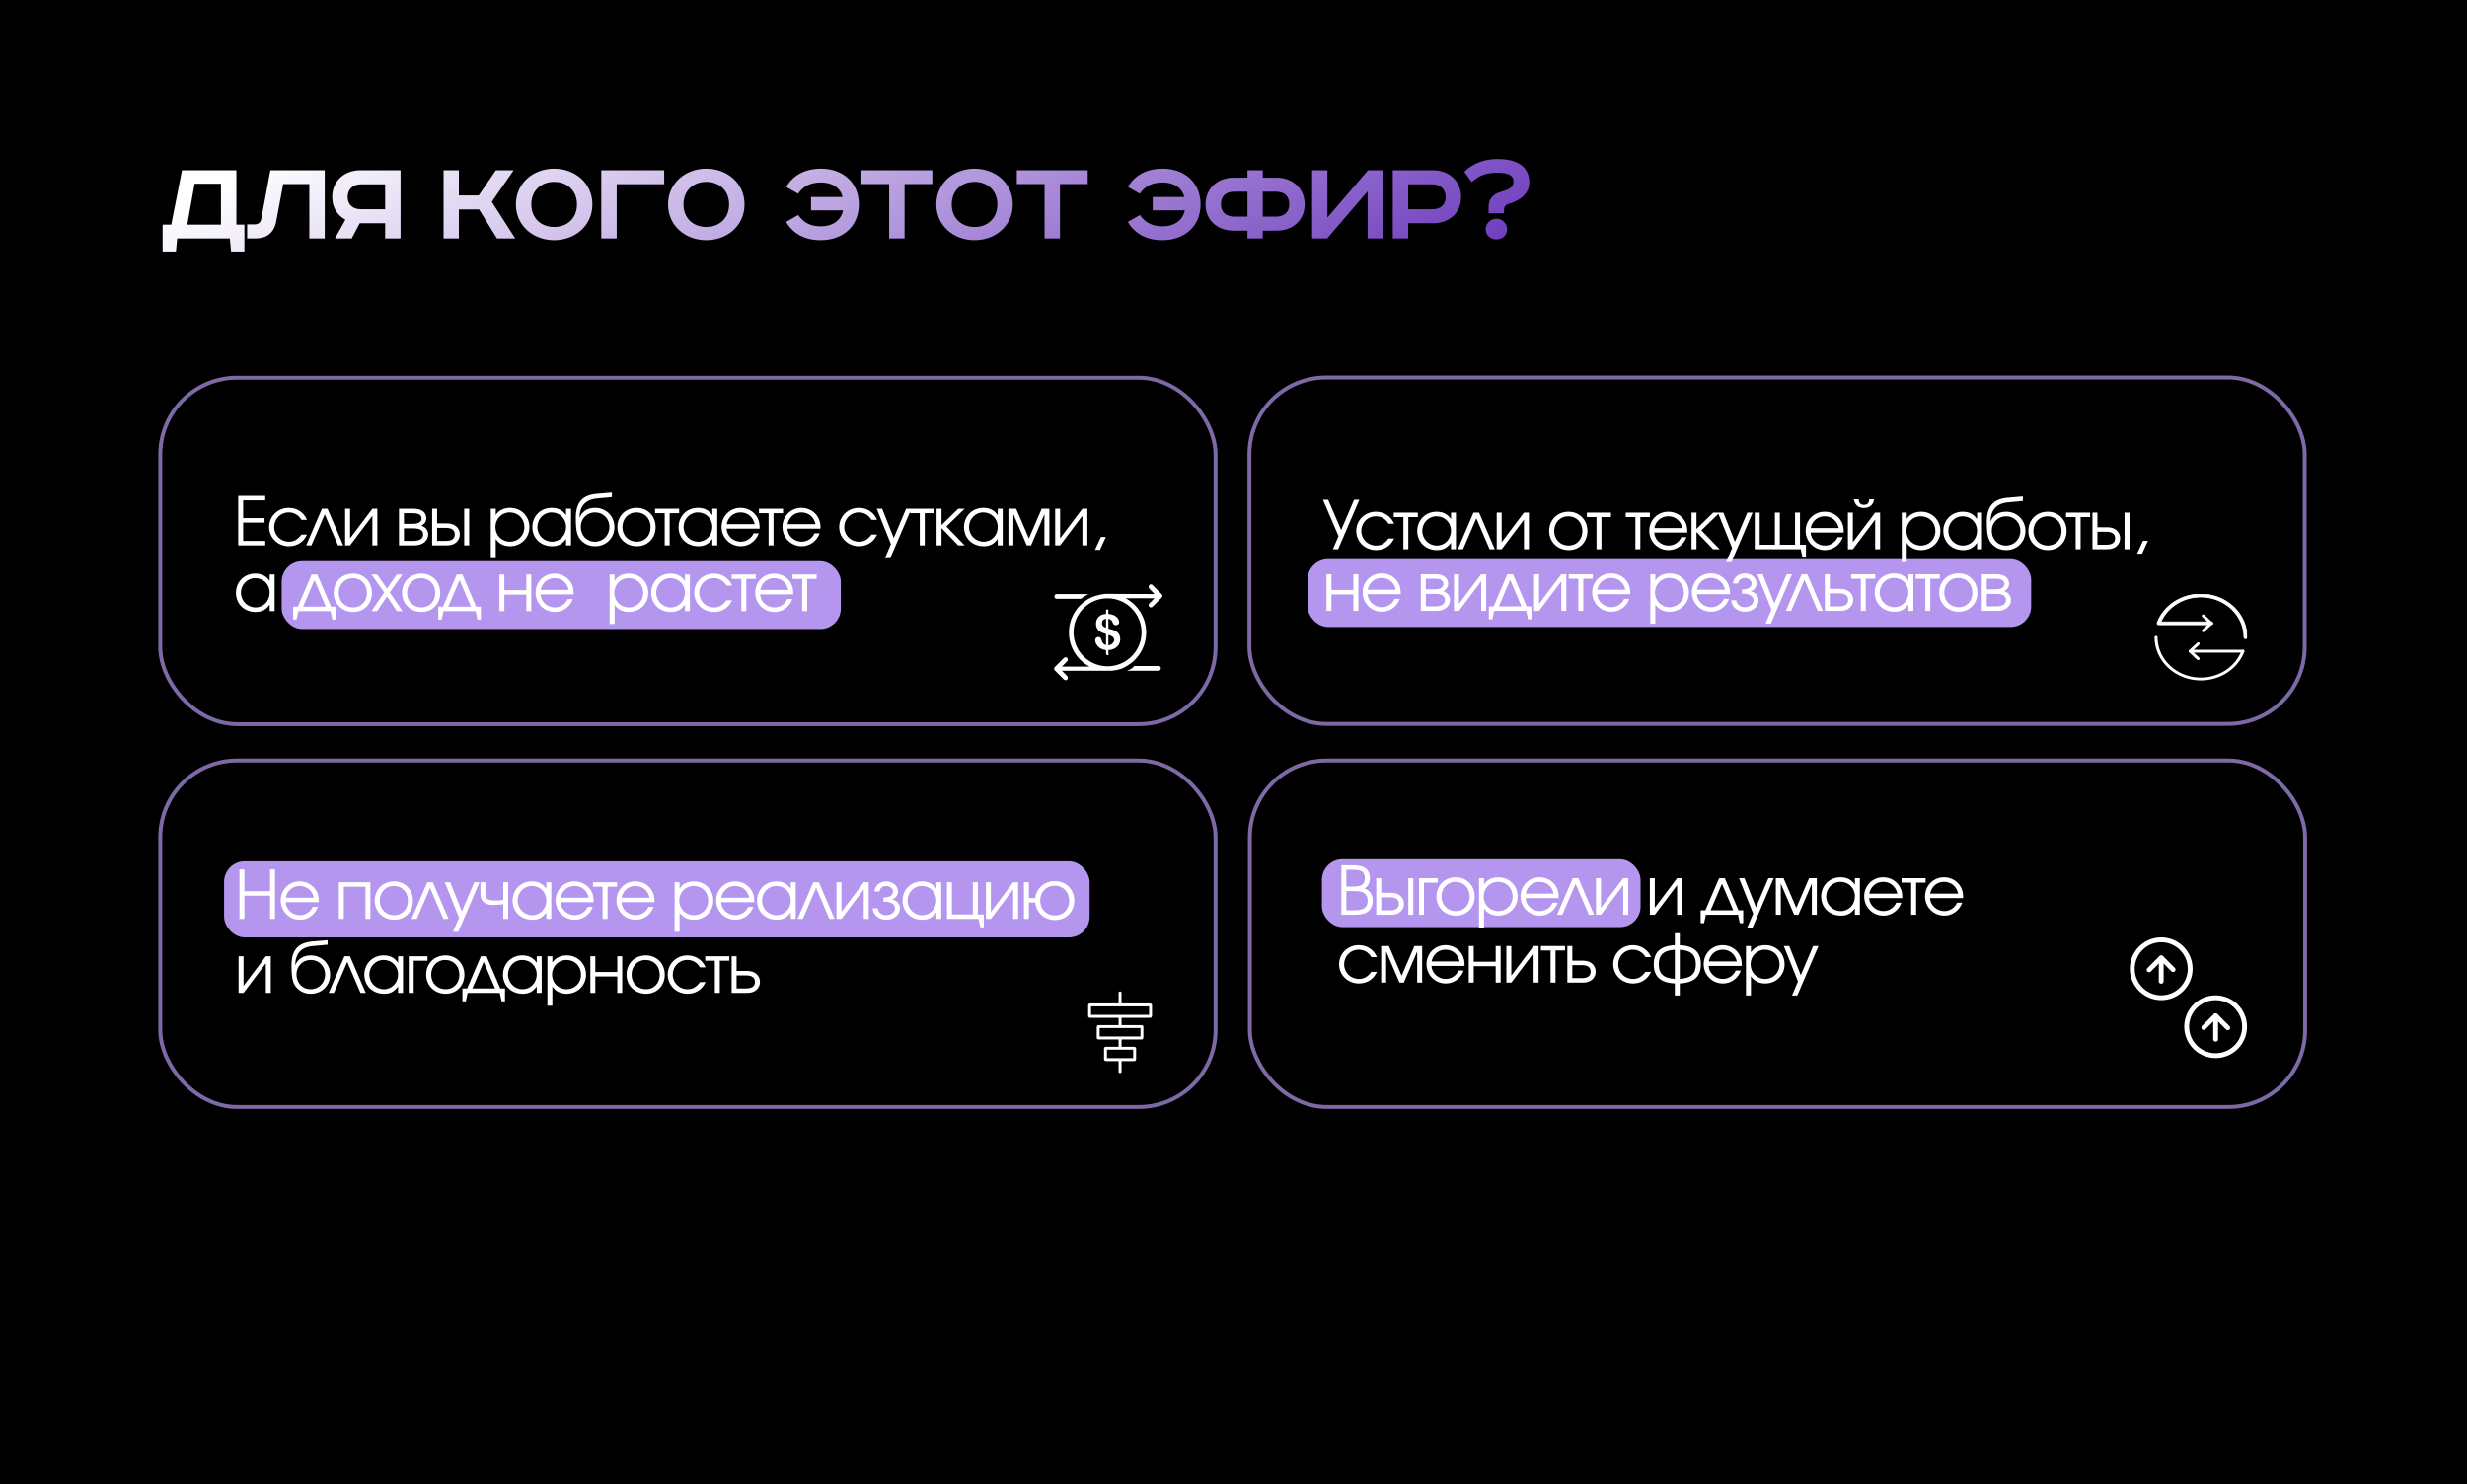 <?xml version="1.0" encoding="UTF-8"?> <svg xmlns="http://www.w3.org/2000/svg" width="1200" height="722" viewBox="0 0 1200 722" fill="none"> <rect width="1200" height="722" fill="black"></rect> <path d="M88.52 82.82H114.98V109.28H118.88V122.36H112.4L111.8 116H86.18L85.58 122.36H79.1V109.28H83.3L88.52 82.82ZM94.64 89.36L91.1 109.28H107.48V89.36H94.64ZM131.504 82.82H157.964V116H150.464V89.54H137.744L134.384 107.54C133.304 113.42 129.644 116 124.184 116H120.224V109.16H123.824C125.564 109.16 126.704 108.38 127.064 106.58L131.504 82.82ZM194.837 82.82V116H187.337V108.62H174.977L171.077 116H162.917L168.017 106.88C164.117 104.78 161.597 100.94 161.597 95.84C161.597 88.04 167.477 82.82 175.277 82.82H194.837ZM187.337 89.66H175.577C171.737 89.66 169.097 92 169.097 95.84C169.097 99.68 171.737 101.78 175.577 101.78H187.337V89.66ZM215.766 82.82H223.206V95.06H232.866L241.206 82.82H249.846L239.226 98.18L250.626 116H241.746L233.046 101.9H223.206V116H215.766V82.82ZM258.442 99.44C258.442 106.28 263.302 110.42 269.542 110.42C275.782 110.42 280.642 106.28 280.642 99.44C280.642 92.6 275.782 88.46 269.542 88.46C263.302 88.46 258.442 92.6 258.442 99.44ZM288.142 99.44C288.142 109.88 279.622 116.84 269.542 116.84C259.462 116.84 250.942 109.88 250.942 99.44C250.942 89 259.462 82.04 269.542 82.04C279.622 82.04 288.142 89 288.142 99.44ZM292.468 82.82H323.068V89.6H299.968V116H292.468V82.82ZM332.448 99.44C332.448 106.28 337.308 110.42 343.548 110.42C349.788 110.42 354.648 106.28 354.648 99.44C354.648 92.6 349.788 88.46 343.548 88.46C337.308 88.46 332.448 92.6 332.448 99.44ZM362.148 99.44C362.148 109.88 353.628 116.84 343.548 116.84C333.468 116.84 324.948 109.88 324.948 99.44C324.948 89 333.468 82.04 343.548 82.04C353.628 82.04 362.148 89 362.148 99.44ZM394.499 95.84H409.859C408.719 91.22 404.699 88.76 399.359 88.76C394.079 88.76 390.719 90.62 388.199 94.22L382.439 90.92C385.859 85.1 391.679 82.04 399.419 82.04C409.859 82.04 417.779 88.7 417.779 99.44C417.779 110.18 409.859 116.84 399.239 116.84C391.499 116.84 385.799 113.78 382.379 107.96L388.259 104.6C390.779 108.2 394.079 110.12 399.359 110.12C404.939 110.12 409.139 107.18 410.099 102.32H394.499V95.84ZM419.007 82.82H453.507V89.54H440.007V116H432.507V89.54H419.007V82.82ZM462.941 99.44C462.941 106.28 467.801 110.42 474.041 110.42C480.281 110.42 485.141 106.28 485.141 99.44C485.141 92.6 480.281 88.46 474.041 88.46C467.801 88.46 462.941 92.6 462.941 99.44ZM492.641 99.44C492.641 109.88 484.121 116.84 474.041 116.84C463.961 116.84 455.441 109.88 455.441 99.44C455.441 89 463.961 82.04 474.041 82.04C484.121 82.04 492.641 89 492.641 99.44ZM494.595 82.82H529.095V89.54H515.595V116H508.095V89.54H494.595V82.82ZM560.706 95.84H576.066C574.926 91.22 570.906 88.76 565.566 88.76C560.286 88.76 556.926 90.62 554.406 94.22L548.646 90.92C552.066 85.1 557.886 82.04 565.626 82.04C576.066 82.04 583.986 88.7 583.986 99.44C583.986 110.18 576.066 116.84 565.446 116.84C557.706 116.84 552.006 113.78 548.586 107.96L554.466 104.6C556.986 108.2 560.286 110.12 565.566 110.12C571.146 110.12 575.346 107.18 576.306 102.32H560.706V95.84ZM606.786 86.42V82.82H614.226V86.42H620.946C628.746 86.42 634.626 91.64 634.626 99.44C634.626 107.24 628.746 112.22 620.946 112.22H614.226V116H606.786V112.22H600.066C592.266 112.22 586.386 107.24 586.386 99.44C586.386 91.64 592.266 86.42 600.066 86.42H606.786ZM606.786 93.26H600.366C596.286 93.26 593.886 95.36 593.886 99.38C593.886 103.34 596.526 105.38 600.366 105.38H606.786V93.26ZM614.226 93.26V105.38H620.646C624.486 105.38 627.126 103.34 627.126 99.38C627.126 95.36 624.726 93.26 620.646 93.26H614.226ZM638.241 82.82H645.681V105.86L665.421 82.82H672.681V116H665.241V93.08L645.561 116H638.241V82.82ZM677.471 82.82H697.031C704.831 82.82 710.711 88.04 710.711 95.84C710.711 103.64 704.831 108.62 697.031 108.62H684.971V116H677.471V82.82ZM684.971 89.66V101.78H696.731C700.571 101.78 703.211 99.68 703.211 95.84C703.211 92 700.571 89.66 696.731 89.66H684.971ZM727.865 106.4C730.745 106.4 733.085 108.68 733.085 111.56C733.085 114.5 730.745 116.48 727.865 116.48C725.045 116.48 722.645 114.5 722.645 111.56C722.645 108.68 725.045 106.4 727.865 106.4ZM724.085 103.76V100.34C724.085 97.64 725.585 94.76 729.365 93.56L731.645 92.84C734.225 92 736.205 90.74 736.205 88.46C736.205 85.22 733.685 84.02 728.405 84.02C722.945 84.02 719.405 85.34 715.865 88.58L712.265 83.54C716.645 79.22 722.285 77.36 728.345 77.36C737.345 77.36 743.885 80.42 743.885 88.88C743.885 93.68 740.105 97.1 735.245 98.72L733.265 99.38C732.185 99.74 731.585 100.94 731.585 101.96V103.76H724.085Z" fill="url(#paint0_linear_139_915)"></path> <rect opacity="0.7" x="77.958" y="183.729" width="513.299" height="168.546" rx="37.348" stroke="#B496EE" stroke-width="1.915"></rect> <rect x="137" y="273" width="272" height="33" rx="10" fill="#B496EE"></rect> <path d="M115.865 265.273V241.211H129.019V243.393H118.275V252.021H128.661V254.202H118.275V263.091H129.019V265.273H115.865ZM146.606 260.031H149.341C148.332 261.919 147.615 262.863 146.411 263.775C144.783 265.045 142.764 265.696 140.615 265.696C135.145 265.696 130.912 261.626 130.912 256.319C130.912 251.142 135.112 247.039 140.452 247.039C144.49 247.039 147.876 249.286 149.309 252.868H146.606C145.239 250.523 143.057 249.253 140.42 249.253C136.447 249.253 133.354 252.379 133.354 256.384C133.354 260.356 136.512 263.482 140.517 263.482C143.057 263.482 144.75 262.505 146.606 260.031ZM166.952 265.273H164.412L157.965 250.198L151.486 265.273H148.946L156.597 247.463H159.3L166.952 265.273ZM181.131 247.463H183.54V265.273H181.131V250.881L170.288 265.273H167.879V247.463H170.288V261.854L181.131 247.463ZM196.491 257.003V263.091H201.082C203.752 263.091 205.836 262.245 205.836 259.966C205.836 257.686 203.752 257.003 201.082 257.003H196.491ZM207.366 252.151C207.366 254.072 205.869 255.31 204.957 255.7C207.269 256.547 208.278 258.077 208.278 259.966C208.278 262.994 205.608 265.273 201.701 265.273H194.082V247.463H201.213C204.989 247.463 207.366 249.156 207.366 252.151ZM205.055 252.151C205.055 250.295 203.296 249.644 200.822 249.644H196.491V254.821H200.822C203.296 254.821 205.055 254.007 205.055 252.151ZM212.614 256.775V263.091H216.912C219.842 263.091 221.209 261.984 221.209 259.933C221.209 257.882 219.842 256.775 216.912 256.775H212.614ZM217.53 254.593C221.275 254.593 223.651 256.872 223.651 259.933C223.651 262.994 221.275 265.273 217.53 265.273H210.204V247.463H212.614V254.593H217.53ZM228.21 247.463V265.273H225.8V247.463H228.21ZM238.728 247.463H241.138V250.523C242.636 248.244 245.078 247.039 248.138 247.039C253.446 247.039 257.516 251.077 257.516 256.384C257.516 261.626 253.413 265.696 248.073 265.696C245.11 265.696 242.701 264.491 241.138 262.212V271.524H238.728V247.463ZM247.943 249.253C244.036 249.253 240.975 252.379 240.975 256.384C240.975 260.389 244.036 263.482 248.041 263.482C252.046 263.482 255.074 260.454 255.074 256.449C255.074 252.249 252.078 249.253 247.943 249.253ZM277.756 247.463V265.273H275.347V262.147C273.458 264.687 271.537 265.696 268.509 265.696C263.007 265.696 258.937 261.756 258.937 256.417C258.937 251.077 262.974 247.039 268.314 247.039C271.407 247.039 273.556 248.114 275.347 250.621V247.463H277.756ZM268.281 249.253C264.472 249.253 261.379 252.412 261.379 256.319C261.379 260.324 264.537 263.482 268.477 263.482C272.351 263.482 275.347 260.356 275.347 256.319C275.347 252.281 272.319 249.253 268.281 249.253ZM297.638 241.83L290.247 242.513C284.777 243.034 281.977 246.29 281.879 251.663L281.977 251.695C282.953 249.286 285.233 247.039 289.498 247.039C294.773 247.039 298.875 251.109 298.875 256.351C298.875 261.691 294.838 265.696 289.465 265.696C287.349 265.696 285.591 265.11 284.191 264.133C280.576 261.626 280.088 258.403 280.088 251.76C280.088 244.5 283.279 240.885 290.051 240.267L297.638 239.616V241.83ZM289.4 263.482C293.405 263.482 296.433 260.389 296.433 256.286C296.433 252.281 293.438 249.253 289.433 249.253C285.46 249.253 282.498 252.347 282.498 256.286C282.498 260.356 285.33 263.482 289.4 263.482ZM309.749 247.039C314.991 247.039 318.899 251.044 318.899 256.417C318.899 261.756 315.057 265.696 309.814 265.696C304.377 265.696 300.307 261.724 300.307 256.384C300.307 250.979 304.279 247.039 309.749 247.039ZM309.554 249.253C305.647 249.253 302.749 252.314 302.749 256.417C302.749 260.487 305.712 263.482 309.749 263.482C313.656 263.482 316.457 260.552 316.457 256.449C316.457 252.249 313.591 249.253 309.554 249.253ZM330.354 249.644H325.73V265.273H323.321V249.644H318.632V247.463H330.354V249.644ZM348.891 247.463V265.273H346.481V262.147C344.593 264.687 342.672 265.696 339.644 265.696C334.141 265.696 330.071 261.756 330.071 256.417C330.071 251.077 334.109 247.039 339.449 247.039C342.542 247.039 344.691 248.114 346.481 250.621V247.463H348.891ZM339.416 249.253C335.606 249.253 332.513 252.412 332.513 256.319C332.513 260.324 335.672 263.482 339.611 263.482C343.486 263.482 346.481 260.356 346.481 256.319C346.481 252.281 343.453 249.253 339.416 249.253ZM369.521 257.165H353.404C353.6 260.682 356.66 263.482 360.34 263.482C363.042 263.482 365.549 261.854 366.559 259.412H369.066C367.763 263.156 364.279 265.696 360.405 265.696C355.13 265.696 350.995 261.561 350.995 256.286C350.995 251.109 355.065 247.039 360.209 247.039C363.726 247.039 366.884 248.895 368.447 251.891C369.228 253.388 369.521 254.789 369.521 257.165ZM353.469 254.984H367.112C366.298 251.435 363.661 249.253 360.209 249.253C356.823 249.253 354.121 251.565 353.469 254.984ZM380.883 249.644H376.259V265.273H373.85V249.644H369.161V247.463H380.883V249.644ZM399.127 257.165H383.01C383.205 260.682 386.266 263.482 389.945 263.482C392.647 263.482 395.155 261.854 396.164 259.412H398.671C397.369 263.156 393.885 265.696 390.01 265.696C384.735 265.696 380.6 261.561 380.6 256.286C380.6 251.109 384.67 247.039 389.815 247.039C393.331 247.039 396.49 248.895 398.052 251.891C398.834 253.388 399.127 254.789 399.127 257.165ZM383.075 254.984H396.717C395.903 251.435 393.266 249.253 389.815 249.253C386.429 249.253 383.726 251.565 383.075 254.984ZM423.896 260.031H426.631C425.622 261.919 424.906 262.863 423.701 263.775C422.073 265.045 420.054 265.696 417.905 265.696C412.435 265.696 408.203 261.626 408.203 256.319C408.203 251.142 412.403 247.039 417.743 247.039C421.78 247.039 425.166 249.286 426.599 252.868H423.896C422.529 250.523 420.347 249.253 417.71 249.253C413.738 249.253 410.645 252.379 410.645 256.384C410.645 260.356 413.803 263.482 417.808 263.482C420.347 263.482 422.041 262.505 423.896 260.031ZM430.467 271.524L433.365 264.687L426.462 247.463H429.099L434.732 261.659L440.756 247.463H443.328L433.039 271.524H430.467ZM454.435 249.644H449.812V265.273H447.402V249.644H442.714V247.463H454.435V249.644ZM455.568 247.463H457.977V255.407L466.117 247.463H469.243L460.354 256.091L469.243 265.273H466.085L457.977 256.872V265.273H455.568V247.463ZM487.728 247.463V265.273H485.318V262.147C483.43 264.687 481.509 265.696 478.48 265.696C472.978 265.696 468.908 261.756 468.908 256.417C468.908 251.077 472.945 247.039 478.285 247.039C481.378 247.039 483.527 248.114 485.318 250.621V247.463H487.728ZM478.253 249.253C474.443 249.253 471.35 252.412 471.35 256.319C471.35 260.324 474.508 263.482 478.448 263.482C482.323 263.482 485.318 260.356 485.318 256.319C485.318 252.281 482.29 249.253 478.253 249.253ZM490.515 265.273V247.463H494.26L500.479 261.919L506.698 247.463H510.442V265.273H508.032V250.1L501.52 265.273H499.437L492.925 250.1V265.273H490.515ZM526.503 247.463H528.913V265.273H526.503V250.881L515.661 265.273H513.251V247.463H515.661V261.854L526.503 247.463ZM532.638 267.454L535.503 261.17H537.913L535.048 267.454H532.638ZM133.578 279.463V297.273H131.168V294.147C129.28 296.687 127.359 297.696 124.331 297.696C118.828 297.696 114.758 293.756 114.758 288.417C114.758 283.077 118.796 279.039 124.135 279.039C127.229 279.039 129.378 280.114 131.168 282.621V279.463H133.578ZM124.103 281.253C120.293 281.253 117.2 284.412 117.2 288.319C117.2 292.324 120.358 295.482 124.298 295.482C128.173 295.482 131.168 292.356 131.168 288.319C131.168 284.281 128.14 281.253 124.103 281.253ZM160.764 297.273H145.135L144.256 301.375H142.596V295.091H144.907L151.582 279.463H154.317L160.992 295.091H163.304V301.375H161.643L160.764 297.273ZM158.452 295.091L152.95 282.198L147.447 295.091H158.452ZM171.772 279.039C177.015 279.039 180.922 283.044 180.922 288.417C180.922 293.756 177.08 297.696 171.838 297.696C166.4 297.696 162.33 293.724 162.33 288.384C162.33 282.979 166.302 279.039 171.772 279.039ZM171.577 281.253C167.67 281.253 164.772 284.314 164.772 288.417C164.772 292.487 167.735 295.482 171.772 295.482C175.68 295.482 178.48 292.552 178.48 288.449C178.48 284.249 175.615 281.253 171.577 281.253ZM180.684 297.273L186.87 288.189L180.684 279.463H183.419L188.238 286.333L193.024 279.463H195.792L189.573 288.189L195.792 297.273H193.024L188.238 290.142L183.419 297.273H180.684ZM205.003 279.039C210.245 279.039 214.152 283.044 214.152 288.417C214.152 293.756 210.31 297.696 205.068 297.696C199.63 297.696 195.56 293.724 195.56 288.384C195.56 282.979 199.533 279.039 205.003 279.039ZM204.807 281.253C200.9 281.253 198.002 284.314 198.002 288.417C198.002 292.487 200.965 295.482 205.003 295.482C208.91 295.482 211.71 292.552 211.71 288.449C211.71 284.249 208.845 281.253 204.807 281.253ZM231.358 297.273H215.729L214.85 301.375H213.19V295.091H215.502L222.176 279.463H224.911L231.586 295.091H233.898V301.375H232.237L231.358 297.273ZM229.046 295.091L223.544 282.198L218.041 295.091H229.046ZM258.424 297.273H256.015V289.296H245.335V297.273H242.926V279.463H245.335V287.114H256.015V279.463H258.424V297.273ZM279.053 289.165H262.936C263.131 292.682 266.192 295.482 269.871 295.482C272.574 295.482 275.081 293.854 276.09 291.412H278.597C277.295 295.156 273.811 297.696 269.936 297.696C264.662 297.696 260.526 293.561 260.526 288.286C260.526 283.109 264.596 279.039 269.741 279.039C273.257 279.039 276.416 280.895 277.979 283.891C278.76 285.388 279.053 286.789 279.053 289.165ZM263.001 286.984H276.644C275.83 283.435 273.192 281.253 269.741 281.253C266.355 281.253 263.652 283.565 263.001 286.984ZM296.54 279.463H298.95V282.523C300.447 280.244 302.889 279.039 305.95 279.039C311.257 279.039 315.327 283.077 315.327 288.384C315.327 293.626 311.225 297.696 305.885 297.696C302.922 297.696 300.513 296.491 298.95 294.212V303.524H296.54V279.463ZM305.755 281.253C301.848 281.253 298.787 284.379 298.787 288.384C298.787 292.389 301.848 295.482 305.852 295.482C309.857 295.482 312.885 292.454 312.885 288.449C312.885 284.249 309.89 281.253 305.755 281.253ZM335.568 279.463V297.273H333.159V294.147C331.27 296.687 329.349 297.696 326.321 297.696C320.818 297.696 316.748 293.756 316.748 288.417C316.748 283.077 320.786 279.039 326.126 279.039C329.219 279.039 331.368 280.114 333.159 282.621V279.463H335.568ZM326.093 281.253C322.284 281.253 319.19 284.412 319.19 288.319C319.19 292.324 322.349 295.482 326.288 295.482C330.163 295.482 333.159 292.356 333.159 288.319C333.159 284.281 330.131 281.253 326.093 281.253ZM353.366 292.031H356.101C355.092 293.919 354.375 294.863 353.171 295.775C351.543 297.045 349.524 297.696 347.375 297.696C341.905 297.696 337.672 293.626 337.672 288.319C337.672 283.142 341.872 279.039 347.212 279.039C351.249 279.039 354.636 281.286 356.068 284.868H353.366C351.998 282.523 349.817 281.253 347.179 281.253C343.207 281.253 340.114 284.379 340.114 288.384C340.114 292.356 343.272 295.482 347.277 295.482C349.817 295.482 351.51 294.505 353.366 292.031ZM367.623 281.644H363V297.273H360.59V281.644H355.902V279.463H367.623V281.644ZM385.868 289.165H369.75C369.946 292.682 373.006 295.482 376.686 295.482C379.388 295.482 381.895 293.854 382.905 291.412H385.412C384.109 295.156 380.625 297.696 376.751 297.696C371.476 297.696 367.341 293.561 367.341 288.286C367.341 283.109 371.411 279.039 376.555 279.039C380.072 279.039 383.23 280.895 384.793 283.891C385.575 285.388 385.868 286.789 385.868 289.165ZM369.816 286.984H383.458C382.644 283.435 380.007 281.253 376.555 281.253C373.169 281.253 370.467 283.565 369.816 286.984ZM397.229 281.644H392.605V297.273H390.196V281.644H385.507V279.463H397.229V281.644Z" fill="white"></path> <g clip-path="url(#clip0_139_915)"> <path d="M537.989 297.378V298.618C536.267 298.758 535.22 299.255 534.368 300.113C533.515 300.971 533.128 302.067 533.128 303.407C533.096 304.296 533.331 305.174 533.802 305.929C534.202 306.571 534.767 307.093 535.438 307.441C536.245 307.866 537.102 308.19 537.989 308.405V313.837C537.545 313.734 537.137 313.512 536.809 313.194C536.523 312.937 536.295 312.621 536.141 312.267C535.986 311.929 535.822 311.438 535.61 310.801C535.532 310.52 535.359 310.276 535.119 310.11C534.856 309.941 534.548 309.856 534.236 309.866C534.032 309.86 533.83 309.898 533.643 309.975C533.455 310.053 533.285 310.169 533.145 310.316C533.008 310.447 532.899 310.603 532.824 310.777C532.749 310.95 532.71 311.137 532.709 311.326C532.715 311.858 532.826 312.384 533.036 312.873C533.279 313.435 533.621 313.949 534.046 314.391C534.505 314.9 535.059 315.315 535.676 315.613C536.392 315.988 537.181 316.204 537.989 316.247V317.719C537.989 318.003 538.075 318.28 538.236 318.514C538.313 318.605 538.411 318.677 538.522 318.722C538.633 318.767 538.753 318.784 538.873 318.772C539.177 318.772 539.159 318.666 539.234 318.457C539.309 318.247 539.136 317.911 539.136 317.452V316.247C540.571 316.153 541.455 315.86 542.267 315.369C543.075 314.92 543.751 314.265 544.227 313.473C544.661 312.712 544.897 311.855 544.913 310.979C544.931 310.309 544.809 309.642 544.554 309.022C544.305 308.435 543.929 307.911 543.452 307.487C542.92 307.073 542.321 306.753 541.682 306.54C540.85 306.244 540 306.001 539.136 305.814V300.956C540.284 301.275 540.982 301.923 541.237 302.896C541.317 303.258 541.522 303.58 541.816 303.806C542.11 304.032 542.473 304.148 542.844 304.133C543.251 304.14 543.644 303.988 543.94 303.708C544.08 303.579 544.193 303.423 544.271 303.25C544.349 303.076 544.392 302.888 544.396 302.698C544.389 302.3 544.296 301.909 544.123 301.55C543.919 301.103 543.648 300.689 543.32 300.322C542.809 299.81 542.196 299.412 541.521 299.154C540.754 298.874 539.951 298.701 539.136 298.641V297.378C539.136 296.741 539.056 296.42 538.563 296.42C538.069 296.42 537.989 296.735 537.989 297.378ZM537.989 305.369C537.422 305.226 536.907 304.928 536.5 304.509C536.158 304.193 536.023 303.728 536.023 303.111C536.023 302.494 536.149 301.983 536.517 301.676C536.955 301.331 537.454 301.07 537.989 300.907V305.369ZM539.136 308.838C539.997 309.094 540.804 309.412 541.22 309.78C541.451 309.971 541.637 310.211 541.767 310.482C541.896 310.753 541.965 311.049 541.969 311.349C541.969 311.98 541.57 312.534 541.142 313.008C540.715 313.481 539.994 313.8 539.134 313.955L539.136 308.838Z" fill="white"></path> <path d="M513.989 291.284H525.782C526.93 290.421 528.146 289.653 529.418 288.988H513.989C513.689 288.995 513.404 289.119 513.194 289.333C512.984 289.548 512.867 289.836 512.867 290.136C512.865 290.285 512.892 290.433 512.947 290.572C513.003 290.71 513.085 290.837 513.189 290.943C513.293 291.05 513.418 291.135 513.555 291.193C513.692 291.252 513.84 291.282 513.989 291.284Z" fill="white"></path> <path d="M563.526 323.995H551.762C550.884 325.142 549.69 325.716 548.198 326.29H563.526C563.672 326.293 563.818 326.266 563.953 326.212C564.089 326.158 564.213 326.078 564.317 325.976C564.422 325.873 564.505 325.751 564.562 325.617C564.618 325.482 564.648 325.337 564.648 325.191C564.674 324.569 564.327 323.995 563.526 323.995Z" fill="white"></path> <path d="M565.073 289.077L560.605 284.613C560.502 284.508 560.378 284.425 560.242 284.369C560.106 284.312 559.961 284.283 559.813 284.283C559.666 284.283 559.52 284.312 559.385 284.369C559.249 284.425 559.125 284.508 559.022 284.613C558.81 284.846 558.693 285.15 558.693 285.465C558.693 285.78 558.81 286.084 559.022 286.317L561.572 288.988C561.572 288.988 537.607 288.888 537.533 288.897C535.986 289.112 533.036 289.47 529.912 291.074C526.902 292.68 524.386 295.074 522.632 298C520.878 300.925 519.953 304.272 519.955 307.683C519.956 311.094 520.885 314.441 522.642 317.364C524.399 320.288 526.918 322.679 529.929 324.282H516.557L519.111 321.674C519.322 321.459 519.441 321.17 519.441 320.869C519.441 320.568 519.322 320.279 519.111 320.064C519.007 319.96 518.883 319.877 518.747 319.821C518.611 319.764 518.465 319.735 518.318 319.735C518.17 319.735 518.024 319.764 517.888 319.821C517.752 319.877 517.628 319.96 517.524 320.064L513.06 324.523C512.955 324.626 512.872 324.75 512.816 324.885C512.759 325.021 512.73 325.166 512.73 325.313C512.73 325.46 512.759 325.606 512.816 325.742C512.872 325.877 512.955 326.001 513.06 326.104L517.524 330.569C517.628 330.673 517.752 330.755 517.888 330.812C518.024 330.868 518.169 330.896 518.316 330.896C518.614 330.896 518.9 330.778 519.111 330.569C519.321 330.345 519.438 330.05 519.438 329.744C519.438 329.437 519.321 329.142 519.111 328.919L516.557 326.305H540.786C543.535 326.018 545.831 325.444 547.616 324.296H547.544C550.56 322.686 553.081 320.286 554.839 317.353C556.596 314.42 557.522 311.064 557.519 307.645C557.516 304.226 556.584 300.872 554.822 297.942C553.06 295.012 550.534 292.617 547.515 291.011H561.575L559.024 293.562C558.918 293.666 558.834 293.789 558.776 293.926C558.718 294.062 558.688 294.209 558.687 294.357C558.687 294.505 558.715 294.652 558.772 294.789C558.828 294.926 558.911 295.05 559.016 295.155C559.121 295.259 559.245 295.342 559.382 295.398C559.519 295.454 559.666 295.483 559.814 295.482C559.963 295.481 560.109 295.45 560.245 295.392C560.382 295.334 560.505 295.249 560.608 295.143L565.076 290.678C565.286 290.468 565.403 290.182 565.403 289.885C565.403 289.588 565.286 289.302 565.076 289.092L565.073 289.077ZM555.274 307.591C555.274 310.862 554.304 314.059 552.487 316.779C550.669 319.499 548.086 321.619 545.064 322.871C542.042 324.123 538.717 324.45 535.508 323.812C532.3 323.174 529.353 321.599 527.04 319.286C524.727 316.973 523.152 314.026 522.514 310.817C521.875 307.609 522.203 304.284 523.455 301.261C524.706 298.239 526.826 295.656 529.546 293.839C532.266 292.021 535.464 291.051 538.735 291.051C543.12 291.056 547.324 292.8 550.425 295.901C553.526 299.001 555.27 303.206 555.274 307.591Z" fill="white"></path> </g> <g clip-path="url(#clip1_139_915)"> <rect opacity="0.7" x="607.958" y="369.958" width="513.299" height="168.546" rx="37.348" stroke="#B496EE" stroke-width="1.915"></rect> <rect x="643" y="418" width="155" height="33" rx="10" fill="#B496EE"></rect> <path d="M652.475 445V420.938H658.107C661.038 420.938 662.829 421.361 664.196 422.338C665.564 423.348 666.345 425.106 666.345 427.19C666.345 429.567 665.531 431.129 663.675 432.171C666.475 433.344 667.713 435.134 667.713 438.097C667.713 440.572 666.703 442.688 665.01 443.73C663.48 444.642 661.656 445 658.433 445H652.475ZM654.884 442.818H658.173C660.615 442.818 662.243 442.558 663.382 441.939C664.522 441.353 665.271 439.888 665.271 438.228C665.271 436.079 664.229 434.483 662.503 433.93C661.429 433.604 660.224 433.474 657.749 433.474H654.884V442.818ZM654.884 431.292H657.814C659.996 431.292 661.038 431.129 662.047 430.674C663.252 430.12 663.903 428.883 663.903 427.222C663.903 425.79 663.35 424.52 662.503 423.966C661.591 423.348 660.256 423.12 657.782 423.12H654.884V431.292ZM671.855 436.502V442.818H676.153C679.083 442.818 680.451 441.711 680.451 439.66C680.451 437.609 679.083 436.502 676.153 436.502H671.855ZM676.771 434.32C680.516 434.32 682.893 436.6 682.893 439.66C682.893 442.721 680.516 445 676.771 445H669.445V427.19H671.855V434.32H676.771ZM687.451 427.19V445H685.042V427.19H687.451ZM699.359 427.19V429.371H692.651V445H690.242V427.19H699.359ZM708.159 426.766C713.401 426.766 717.309 430.771 717.309 436.144C717.309 441.484 713.467 445.423 708.224 445.423C702.787 445.423 698.717 441.451 698.717 436.111C698.717 430.706 702.689 426.766 708.159 426.766ZM707.964 428.98C704.057 428.98 701.159 432.041 701.159 436.144C701.159 440.214 704.122 443.209 708.159 443.209C712.066 443.209 714.867 440.279 714.867 436.176C714.867 431.976 712.001 428.98 707.964 428.98ZM719.434 427.19H721.843V430.25C723.341 427.971 725.783 426.766 728.844 426.766C734.151 426.766 738.221 430.804 738.221 436.111C738.221 441.353 734.118 445.423 728.779 445.423C725.816 445.423 723.406 444.219 721.843 441.939V451.252H719.434V427.19ZM728.648 428.98C724.741 428.98 721.681 432.106 721.681 436.111C721.681 440.116 724.741 443.209 728.746 443.209C732.751 443.209 735.779 440.181 735.779 436.176C735.779 431.976 732.784 428.98 728.648 428.98ZM758.169 436.893H742.051C742.247 440.409 745.307 443.209 748.987 443.209C751.689 443.209 754.196 441.581 755.206 439.139H757.713C756.41 442.884 752.926 445.423 749.052 445.423C743.777 445.423 739.642 441.288 739.642 436.013C739.642 430.836 743.712 426.766 748.856 426.766C752.373 426.766 755.531 428.622 757.094 431.618C757.876 433.116 758.169 434.516 758.169 436.893ZM742.117 434.711H755.759C754.945 431.162 752.308 428.98 748.856 428.98C745.47 428.98 742.768 431.292 742.117 434.711ZM775.395 445H772.855L766.409 429.925L759.929 445H757.389L765.041 427.19H767.744L775.395 445ZM789.574 427.19H791.984V445H789.574V430.608L778.732 445H776.322V427.19H778.732V441.581L789.574 427.19ZM815.777 427.19H818.187V445H815.777V430.608L804.935 445H802.526V427.19H804.935V441.581L815.777 427.19ZM845.399 445H829.771L828.891 449.103H827.231V442.818H829.543L836.217 427.19H838.953L845.627 442.818H847.939V449.103H846.279L845.399 445ZM843.088 442.818L837.585 429.925L832.082 442.818H843.088ZM849.896 451.252L852.794 444.414L845.891 427.19H848.528L854.161 441.386L860.185 427.19H862.757L852.468 451.252H849.896ZM863.803 445V427.19H867.548L873.767 441.646L879.986 427.19H883.73V445H881.32V429.827L874.808 445H872.725L866.213 429.827V445H863.803ZM904.675 427.19V445H902.266V441.874C900.377 444.414 898.456 445.423 895.428 445.423C889.925 445.423 885.855 441.484 885.855 436.144C885.855 430.804 889.893 426.766 895.233 426.766C898.326 426.766 900.475 427.841 902.266 430.348V427.19H904.675ZM895.2 428.98C891.391 428.98 888.297 432.139 888.297 436.046C888.297 440.051 891.456 443.209 895.396 443.209C899.27 443.209 902.266 440.083 902.266 436.046C902.266 432.009 899.238 428.98 895.2 428.98ZM925.306 436.893H909.189C909.384 440.409 912.445 443.209 916.124 443.209C918.826 443.209 921.333 441.581 922.343 439.139H924.85C923.547 442.884 920.064 445.423 916.189 445.423C910.914 445.423 906.779 441.288 906.779 436.013C906.779 430.836 910.849 426.766 915.994 426.766C919.51 426.766 922.668 428.622 924.231 431.618C925.013 433.116 925.306 434.516 925.306 436.893ZM909.254 434.711H922.896C922.082 431.162 919.445 428.98 915.994 428.98C912.607 428.98 909.905 431.292 909.254 434.711ZM936.667 429.371H932.043V445H929.634V429.371H924.945V427.19H936.667V429.371ZM954.911 436.893H938.794C938.989 440.409 942.05 443.209 945.729 443.209C948.432 443.209 950.939 441.581 951.948 439.139H954.455C953.153 442.884 949.669 445.423 945.794 445.423C940.52 445.423 936.385 441.288 936.385 436.013C936.385 430.836 940.455 426.766 945.599 426.766C949.115 426.766 952.274 428.622 953.837 431.618C954.618 433.116 954.911 434.516 954.911 436.893ZM938.859 434.711H952.502C951.688 431.162 949.05 428.98 945.599 428.98C942.213 428.98 939.51 431.292 938.859 434.711ZM667.061 472.758H669.796C668.787 474.646 668.071 475.591 666.866 476.502C665.238 477.772 663.219 478.423 661.07 478.423C655.6 478.423 651.368 474.353 651.368 469.046C651.368 463.869 655.568 459.766 660.908 459.766C664.945 459.766 668.331 462.013 669.764 465.595H667.061C665.694 463.25 663.512 461.98 660.875 461.98C656.903 461.98 653.81 465.106 653.81 469.111C653.81 473.083 656.968 476.209 660.973 476.209C663.512 476.209 665.206 475.232 667.061 472.758ZM671.83 478V460.19H675.575L681.794 474.646L688.013 460.19H691.757V478H689.347V462.827L682.835 478H680.752L674.24 462.827V478H671.83ZM712.409 469.893H696.292C696.487 473.409 699.548 476.209 703.227 476.209C705.93 476.209 708.437 474.581 709.446 472.139H711.953C710.651 475.884 707.167 478.423 703.292 478.423C698.018 478.423 693.882 474.288 693.882 469.013C693.882 463.836 697.952 459.766 703.097 459.766C706.613 459.766 709.772 461.622 711.335 464.618C712.116 466.116 712.409 467.516 712.409 469.893ZM696.357 467.711H710C709.186 464.162 706.548 461.98 703.097 461.98C699.711 461.98 697.008 464.292 696.357 467.711ZM729.939 478H727.53V470.023H716.85V478H714.441V460.19H716.85V467.841H727.53V460.19H729.939V478ZM745.977 460.19H748.386V478H745.977V463.608L735.134 478H732.725V460.19H735.134V474.581L745.977 460.19ZM761.261 462.371H756.638V478H754.228V462.371H749.54V460.19H761.261V462.371ZM764.804 469.502V475.818H769.427C772.357 475.818 773.725 474.711 773.725 472.66C773.725 470.609 772.357 469.502 769.427 469.502H764.804ZM770.046 467.32C773.79 467.32 776.167 469.6 776.167 472.66C776.167 475.721 773.79 478 770.046 478H762.394V460.19H764.804V467.32H770.046ZM800.396 472.758H803.131C802.122 474.646 801.405 475.591 800.201 476.502C798.573 477.772 796.554 478.423 794.405 478.423C788.935 478.423 784.702 474.353 784.702 469.046C784.702 463.869 788.902 459.766 794.242 459.766C798.279 459.766 801.666 462.013 803.098 465.595H800.396C799.028 463.25 796.847 461.98 794.209 461.98C790.237 461.98 787.144 465.106 787.144 469.111C787.144 473.083 790.302 476.209 794.307 476.209C796.847 476.209 798.54 475.232 800.396 472.758ZM814.672 453.938H817.082V459.799C824.343 460.125 827.338 463.446 827.338 469.111C827.338 474.777 824.343 478.065 817.082 478.391V484.252H814.672V478.391C807.411 478.065 804.416 474.777 804.416 469.111C804.416 463.446 807.411 460.125 814.672 459.799V453.938ZM814.672 462.013C809.039 462.306 806.858 464.716 806.858 469.111C806.858 473.507 809.039 475.884 814.672 476.177V462.013ZM817.082 476.177C822.715 475.884 824.896 473.507 824.896 469.111C824.896 464.716 822.715 462.306 817.082 462.013V476.177ZM847.238 469.893H831.121C831.316 473.409 834.377 476.209 838.056 476.209C840.759 476.209 843.266 474.581 844.275 472.139H846.782C845.48 475.884 841.996 478.423 838.121 478.423C832.847 478.423 828.711 474.288 828.711 469.013C828.711 463.836 832.781 459.766 837.926 459.766C841.442 459.766 844.601 461.622 846.164 464.618C846.945 466.116 847.238 467.516 847.238 469.893ZM831.186 467.711H844.829C844.015 464.162 841.377 461.98 837.926 461.98C834.54 461.98 831.837 464.292 831.186 467.711ZM849.269 460.19H851.679V463.25C853.177 460.971 855.619 459.766 858.679 459.766C863.987 459.766 868.057 463.804 868.057 469.111C868.057 474.353 863.954 478.423 858.614 478.423C855.651 478.423 853.242 477.219 851.679 474.939V484.252H849.269V460.19ZM858.484 461.98C854.577 461.98 851.516 465.106 851.516 469.111C851.516 473.116 854.577 476.209 858.582 476.209C862.587 476.209 865.615 473.181 865.615 469.176C865.615 464.976 862.619 461.98 858.484 461.98ZM871.677 484.252L874.574 477.414L867.672 460.19H870.309L875.942 474.386L881.966 460.19H884.538L874.249 484.252H871.677Z" fill="white"></path> <path d="M1036 471.269C1036 468.249 1036.89 465.297 1038.57 462.786C1040.25 460.275 1042.63 458.318 1045.42 457.163C1048.21 456.007 1051.28 455.704 1054.24 456.293C1057.21 456.882 1059.93 458.336 1062.06 460.471C1064.2 462.607 1065.65 465.327 1066.24 468.289C1066.83 471.25 1066.53 474.32 1065.37 477.11C1064.21 479.899 1062.26 482.284 1059.75 483.961C1057.24 485.638 1054.28 486.533 1051.26 486.533C1047.22 486.528 1043.34 484.918 1040.48 482.057C1037.61 479.195 1036.01 475.316 1036 471.269ZM1064.18 471.269C1064.18 468.714 1063.43 466.216 1062.01 464.091C1060.59 461.967 1058.57 460.31 1056.21 459.332C1053.85 458.354 1051.25 458.098 1048.75 458.596C1046.24 459.094 1043.94 460.325 1042.13 462.131C1040.32 463.938 1039.09 466.239 1038.59 468.745C1038.1 471.251 1038.35 473.849 1039.33 476.209C1040.31 478.57 1041.96 480.588 1044.09 482.007C1046.21 483.427 1048.71 484.185 1051.26 484.185C1054.69 484.18 1057.97 482.818 1060.39 480.397C1062.81 477.976 1064.18 474.693 1064.18 471.269Z" fill="white"></path> <path d="M1050.09 477.492L1050.09 465.899C1050.12 465.61 1050.26 465.342 1050.48 465.148C1050.69 464.954 1050.97 464.847 1051.26 464.847C1051.56 464.847 1051.84 464.954 1052.05 465.148C1052.27 465.342 1052.41 465.61 1052.44 465.899L1052.44 477.492C1052.41 477.781 1052.27 478.048 1052.05 478.242C1051.84 478.436 1051.56 478.544 1051.26 478.544C1050.97 478.544 1050.69 478.436 1050.48 478.242C1050.26 478.048 1050.12 477.781 1050.09 477.492Z" fill="white"></path> <path d="M1044.19 471.803C1044.19 471.492 1044.31 471.194 1044.53 470.974L1050.44 465.067C1050.66 464.851 1050.95 464.73 1051.26 464.73C1051.57 464.73 1051.87 464.851 1052.09 465.067L1058 470.974C1058.17 471.201 1058.25 471.482 1058.23 471.766C1058.21 472.05 1058.09 472.316 1057.89 472.518C1057.69 472.719 1057.42 472.84 1057.14 472.861C1056.85 472.881 1056.57 472.798 1056.34 472.627L1051.27 467.553L1046.2 472.627C1046.03 472.789 1045.82 472.898 1045.59 472.941C1045.37 472.985 1045.13 472.961 1044.92 472.873C1044.71 472.784 1044.52 472.635 1044.39 472.443C1044.26 472.252 1044.19 472.027 1044.19 471.796L1044.19 471.803Z" fill="white"></path> <path d="M1093 499.451C1093 502.471 1092.1 505.422 1090.43 507.933C1088.75 510.444 1086.36 512.4 1083.58 513.556C1080.79 514.711 1077.72 515.013 1074.75 514.424C1071.79 513.835 1069.07 512.381 1066.94 510.245C1064.8 508.11 1063.35 505.39 1062.76 502.428C1062.17 499.466 1062.47 496.397 1063.63 493.607C1064.79 490.818 1066.74 488.434 1069.25 486.756C1071.76 485.079 1074.72 484.184 1077.74 484.185C1081.78 484.189 1085.66 485.799 1088.53 488.661C1091.39 491.523 1093 495.404 1093 499.451ZM1064.82 499.451C1064.82 502.006 1065.58 504.504 1066.99 506.628C1068.41 508.752 1070.43 510.408 1072.79 511.386C1075.15 512.364 1077.75 512.619 1080.26 512.121C1082.76 511.623 1085.06 510.392 1086.87 508.586C1088.68 506.779 1089.91 504.477 1090.41 501.971C1090.9 499.465 1090.65 496.868 1089.67 494.508C1088.69 492.147 1087.04 490.13 1084.91 488.71C1082.79 487.291 1080.29 486.533 1077.74 486.533C1074.31 486.537 1071.03 487.9 1068.61 490.321C1066.18 492.743 1064.82 496.026 1064.82 499.451Z" fill="white"></path> <path d="M1078.91 494.079L1078.91 505.674C1078.88 505.963 1078.74 506.23 1078.52 506.424C1078.31 506.619 1078.03 506.726 1077.74 506.726C1077.44 506.726 1077.16 506.619 1076.95 506.424C1076.73 506.23 1076.59 505.963 1076.56 505.674L1076.56 494.079C1076.59 493.79 1076.73 493.522 1076.95 493.328C1077.16 493.134 1077.44 493.027 1077.74 493.027C1078.03 493.027 1078.31 493.134 1078.52 493.328C1078.74 493.522 1078.88 493.79 1078.91 494.079Z" fill="white"></path> <path d="M1084.81 499.985C1084.81 500.216 1084.74 500.441 1084.61 500.633C1084.48 500.824 1084.3 500.973 1084.09 501.062C1083.87 501.15 1083.64 501.174 1083.41 501.131C1083.18 501.087 1082.97 500.978 1082.81 500.817L1077.74 495.74L1072.66 500.817C1072.43 500.987 1072.15 501.07 1071.87 501.05C1071.59 501.03 1071.32 500.908 1071.12 500.707C1070.92 500.506 1070.79 500.239 1070.77 499.955C1070.75 499.672 1070.84 499.39 1071.01 499.163L1076.91 493.257C1077.13 493.04 1077.43 492.919 1077.74 492.919C1078.05 492.919 1078.35 493.04 1078.57 493.257L1084.47 499.163C1084.69 499.382 1084.81 499.677 1084.81 499.985Z" fill="white"></path> </g> <g clip-path="url(#clip2_139_915)"> <rect opacity="0.7" x="607.744" y="183.611" width="513.299" height="168.546" rx="37.348" stroke="#B496EE" stroke-width="1.915"></rect> <rect x="636" y="272" width="352" height="33" rx="10" fill="#B496EE"></rect> <path d="M661.215 243.093L650.893 267.155H648.353L651.089 260.773L643.502 243.093H646.042L652.358 257.81L658.675 243.093H661.215ZM675.406 261.913H678.141C677.132 263.801 676.416 264.745 675.211 265.657C673.583 266.927 671.564 267.578 669.415 267.578C663.945 267.578 659.712 263.508 659.712 258.201C659.712 253.024 663.913 248.921 669.252 248.921C673.29 248.921 676.676 251.168 678.109 254.749H675.406C674.039 252.405 671.857 251.135 669.22 251.135C665.248 251.135 662.154 254.261 662.154 258.266C662.154 262.238 665.313 265.364 669.318 265.364C671.857 265.364 673.55 264.387 675.406 261.913ZM689.664 251.526H685.04V267.155H682.631V251.526H677.942V249.345H689.664V251.526ZM708.201 249.345V267.155H705.792V264.029C703.903 266.569 701.982 267.578 698.954 267.578C693.451 267.578 689.381 263.638 689.381 258.299C689.381 252.959 693.419 248.921 698.759 248.921C701.852 248.921 704.001 249.996 705.792 252.503V249.345H708.201ZM698.726 251.135C694.917 251.135 691.823 254.294 691.823 258.201C691.823 262.206 694.982 265.364 698.921 265.364C702.796 265.364 705.792 262.238 705.792 258.201C705.792 254.163 702.764 251.135 698.726 251.135ZM727.106 267.155H724.566L718.119 252.08L711.64 267.155H709.1L716.752 249.345H719.454L727.106 267.155ZM741.285 249.345H743.694V267.155H741.285V252.763L730.443 267.155H728.033V249.345H730.443V263.736L741.285 249.345ZM762.995 248.921C768.237 248.921 772.144 252.926 772.144 258.299C772.144 263.638 768.302 267.578 763.06 267.578C757.623 267.578 753.553 263.606 753.553 258.266C753.553 252.861 757.525 248.921 762.995 248.921ZM762.8 251.135C758.892 251.135 755.995 254.196 755.995 258.299C755.995 262.369 758.958 265.364 762.995 265.364C766.902 265.364 769.702 262.434 769.702 258.331C769.702 254.131 766.837 251.135 762.8 251.135ZM783.599 251.526H778.976V267.155H776.566V251.526H771.878V249.345H783.599V251.526ZM802.521 251.526H797.897V267.155H795.488V251.526H790.799V249.345H802.521V251.526ZM820.765 259.047H804.648C804.843 262.564 807.904 265.364 811.583 265.364C814.286 265.364 816.793 263.736 817.802 261.294H820.309C819.007 265.038 815.523 267.578 811.648 267.578C806.374 267.578 802.239 263.443 802.239 258.168C802.239 252.991 806.309 248.921 811.453 248.921C814.97 248.921 818.128 250.777 819.691 253.773C820.472 255.27 820.765 256.671 820.765 259.047ZM804.713 256.866H818.356C817.542 253.317 814.904 251.135 811.453 251.135C808.067 251.135 805.364 253.447 804.713 256.866ZM822.797 249.345H825.206V257.289L833.346 249.345H836.472L827.583 257.973L836.472 267.155H833.314L825.206 258.754V267.155H822.797V249.345ZM839.639 273.406L842.537 266.569L835.635 249.345H838.272L843.905 263.541L849.928 249.345H852.501L842.212 273.406H839.639ZM875.557 249.345V264.973H878.455V271.257H876.795L875.916 267.155H853.547V249.345H855.956V264.973H863.347V249.345H865.757V264.973H873.148V249.345H875.557ZM896.828 259.047H880.711C880.907 262.564 883.967 265.364 887.647 265.364C890.349 265.364 892.856 263.736 893.866 261.294H896.373C895.07 265.038 891.586 267.578 887.712 267.578C882.437 267.578 878.302 263.443 878.302 258.168C878.302 252.991 882.372 248.921 887.516 248.921C891.033 248.921 894.191 250.777 895.754 253.773C896.535 255.27 896.828 256.671 896.828 259.047ZM880.776 256.866H894.419C893.605 253.317 890.968 251.135 887.516 251.135C884.13 251.135 881.428 253.447 880.776 256.866ZM901.725 242.865H904.135C904.135 244.754 905.079 245.6 906.674 245.6C908.27 245.6 909.214 244.754 909.214 242.865H911.623C911.135 245.795 909.279 247.098 906.674 247.098C904.07 247.098 902.214 245.795 901.725 242.865ZM912.112 249.345H914.521V267.155H912.112V252.763L901.269 267.155H898.86V249.345H901.269V263.736L912.112 249.345ZM925.063 249.345H927.473V252.405C928.97 250.126 931.412 248.921 934.473 248.921C939.78 248.921 943.85 252.959 943.85 258.266C943.85 263.508 939.748 267.578 934.408 267.578C931.445 267.578 929.035 266.373 927.473 264.094V273.406H925.063V249.345ZM934.278 251.135C930.37 251.135 927.31 254.261 927.31 258.266C927.31 262.271 930.37 265.364 934.375 265.364C938.38 265.364 941.408 262.336 941.408 258.331C941.408 254.131 938.413 251.135 934.278 251.135ZM964.091 249.345V267.155H961.681V264.029C959.793 266.569 957.872 267.578 954.844 267.578C949.341 267.578 945.271 263.638 945.271 258.299C945.271 252.959 949.309 248.921 954.648 248.921C957.742 248.921 959.891 249.996 961.681 252.503V249.345H964.091ZM954.616 251.135C950.806 251.135 947.713 254.294 947.713 258.201C947.713 262.206 950.871 265.364 954.811 265.364C958.686 265.364 961.681 262.238 961.681 258.201C961.681 254.163 958.653 251.135 954.616 251.135ZM983.973 243.712L976.581 244.395C971.111 244.916 968.311 248.172 968.213 253.545L968.311 253.577C969.288 251.168 971.567 248.921 975.833 248.921C981.107 248.921 985.21 252.991 985.21 258.233C985.21 263.573 981.172 267.578 975.8 267.578C973.684 267.578 971.925 266.992 970.525 266.015C966.911 263.508 966.423 260.285 966.423 253.642C966.423 246.382 969.614 242.767 976.386 242.149L983.973 241.498V243.712ZM975.735 265.364C979.74 265.364 982.768 262.271 982.768 258.168C982.768 254.163 979.772 251.135 975.767 251.135C971.795 251.135 968.832 254.229 968.832 258.168C968.832 262.238 971.665 265.364 975.735 265.364ZM996.084 248.921C1001.33 248.921 1005.23 252.926 1005.23 258.299C1005.23 263.638 1001.39 267.578 996.149 267.578C990.711 267.578 986.641 263.606 986.641 258.266C986.641 252.861 990.614 248.921 996.084 248.921ZM995.888 251.135C991.981 251.135 989.083 254.196 989.083 258.299C989.083 262.369 992.046 265.364 996.084 265.364C999.991 265.364 1002.79 262.434 1002.79 258.331C1002.79 254.131 999.926 251.135 995.888 251.135ZM1016.69 251.526H1012.06V267.155H1009.66V251.526H1004.97V249.345H1016.69V251.526ZM1020.23 258.657V264.973H1024.53C1027.46 264.973 1028.83 263.866 1028.83 261.815C1028.83 259.764 1027.46 258.657 1024.53 258.657H1020.23ZM1025.15 256.475C1028.89 256.475 1031.27 258.754 1031.27 261.815C1031.27 264.876 1028.89 267.155 1025.15 267.155H1017.82V249.345H1020.23V256.475H1025.15ZM1035.83 249.345V267.155H1033.42V249.345H1035.83ZM1039.53 269.336L1042.39 263.052H1044.8L1041.94 269.336H1039.53ZM660.726 297.155H658.317V289.178H647.637V297.155H645.228V279.345H647.637V286.996H658.317V279.345H660.726V297.155ZM681.355 289.047H665.238C665.433 292.564 668.494 295.364 672.173 295.364C674.876 295.364 677.383 293.736 678.392 291.294H680.899C679.597 295.038 676.113 297.578 672.238 297.578C666.964 297.578 662.828 293.443 662.828 288.168C662.828 282.991 666.898 278.921 672.043 278.921C675.559 278.921 678.718 280.777 680.281 283.773C681.062 285.27 681.355 286.671 681.355 289.047ZM665.303 286.866H678.946C678.132 283.317 675.494 281.135 672.043 281.135C668.657 281.135 665.954 283.447 665.303 286.866ZM693.524 288.885V294.973H698.115C700.785 294.973 702.869 294.127 702.869 291.848C702.869 289.568 700.785 288.885 698.115 288.885H693.524ZM704.399 284.033C704.399 285.954 702.901 287.191 701.989 287.582C704.301 288.429 705.311 289.959 705.311 291.848C705.311 294.876 702.641 297.155 698.733 297.155H691.114V279.345H698.245C702.022 279.345 704.399 281.038 704.399 284.033ZM702.087 284.033C702.087 282.177 700.329 281.526 697.854 281.526H693.524V286.703H697.854C700.329 286.703 702.087 285.889 702.087 284.033ZM720.489 279.345H722.898V297.155H720.489V282.763L709.646 297.155H707.237V279.345H709.646V293.736L720.489 279.345ZM742.383 297.155H726.754L725.875 301.257H724.214V294.973H726.526L733.201 279.345H735.936L742.611 294.973H744.922V301.257H743.262L742.383 297.155ZM740.071 294.973L734.568 282.08L729.066 294.973H740.071ZM759.474 279.345H761.884V297.155H759.474V282.763L748.632 297.155H746.222V279.345H748.632V293.736L759.474 279.345ZM774.759 281.526H770.135V297.155H767.726V281.526H763.037V279.345H774.759V281.526ZM793.003 289.047H776.886C777.081 292.564 780.142 295.364 783.821 295.364C786.523 295.364 789.03 293.736 790.04 291.294H792.547C791.245 295.038 787.761 297.578 783.886 297.578C778.611 297.578 774.476 293.443 774.476 288.168C774.476 282.991 778.546 278.921 783.691 278.921C787.207 278.921 790.365 280.777 791.928 283.773C792.71 285.27 793.003 286.671 793.003 289.047ZM776.951 286.866H790.593C789.779 283.317 787.142 281.135 783.691 281.135C780.304 281.135 777.602 283.447 776.951 286.866ZM802.762 279.345H805.172V282.405C806.669 280.126 809.111 278.921 812.172 278.921C817.479 278.921 821.549 282.959 821.549 288.266C821.549 293.508 817.447 297.578 812.107 297.578C809.144 297.578 806.734 296.373 805.172 294.094V303.406H802.762V279.345ZM811.977 281.135C808.069 281.135 805.009 284.261 805.009 288.266C805.009 292.271 808.069 295.364 812.074 295.364C816.079 295.364 819.107 292.336 819.107 288.331C819.107 284.131 816.112 281.135 811.977 281.135ZM841.497 289.047H825.38C825.575 292.564 828.636 295.364 832.315 295.364C835.017 295.364 837.525 293.736 838.534 291.294H841.041C839.739 295.038 836.255 297.578 832.38 297.578C827.105 297.578 822.97 293.443 822.97 288.168C822.97 282.991 827.04 278.921 832.185 278.921C835.701 278.921 838.859 280.777 840.422 283.773C841.204 285.27 841.497 286.671 841.497 289.047ZM825.445 286.866H839.087C838.273 283.317 835.636 281.135 832.185 281.135C828.798 281.135 826.096 283.447 825.445 286.866ZM847.318 288.754V286.768C850.542 286.768 852.007 285.596 852.007 283.838C852.007 282.373 850.542 281.168 848.686 281.168C846.83 281.168 845.56 282.373 845.43 283.838H842.988C843.118 281.07 845.527 278.921 848.718 278.921C851.909 278.921 854.449 281.07 854.449 283.838C854.449 285.531 853.309 287.126 851.584 287.647C853.602 288.201 855.393 289.601 855.393 292.01C855.393 295.104 852.463 297.578 848.751 297.578C845.039 297.578 842.239 295.104 842.109 292.01H844.551C844.681 293.866 846.341 295.364 848.718 295.364C851.095 295.364 852.951 293.866 852.951 292.01C852.951 290.252 851.323 288.754 847.318 288.754ZM858.781 303.406L861.679 296.569L854.776 279.345H857.414L863.046 293.541L869.07 279.345H871.642L861.353 303.406H858.781ZM886.707 297.155H884.167L877.721 282.08L871.241 297.155H868.701L876.353 279.345H879.056L886.707 297.155ZM890.044 288.657V294.973H894.667C897.598 294.973 898.965 293.866 898.965 291.815C898.965 289.764 897.598 288.657 894.667 288.657H890.044ZM895.286 286.475C899.03 286.475 901.407 288.754 901.407 291.815C901.407 294.876 899.03 297.155 895.286 297.155H887.634V279.345H890.044V286.475H895.286ZM912.164 281.526H907.541V297.155H905.131V281.526H900.443V279.345H912.164V281.526ZM930.702 279.345V297.155H928.292V294.029C926.404 296.569 924.483 297.578 921.455 297.578C915.952 297.578 911.882 293.638 911.882 288.299C911.882 282.959 915.919 278.921 921.259 278.921C924.352 278.921 926.501 279.996 928.292 282.503V279.345H930.702ZM921.227 281.135C917.417 281.135 914.324 284.294 914.324 288.201C914.324 292.206 917.482 295.364 921.422 295.364C925.297 295.364 928.292 292.238 928.292 288.201C928.292 284.163 925.264 281.135 921.227 281.135ZM943.55 281.526H938.927V297.155H936.517V281.526H931.829V279.345H943.55V281.526ZM952.71 278.921C957.953 278.921 961.86 282.926 961.86 288.299C961.86 293.638 958.018 297.578 952.775 297.578C947.338 297.578 943.268 293.606 943.268 288.266C943.268 282.861 947.24 278.921 952.71 278.921ZM952.515 281.135C948.608 281.135 945.71 284.196 945.71 288.299C945.71 292.369 948.673 295.364 952.71 295.364C956.618 295.364 959.418 292.434 959.418 288.331C959.418 284.131 956.552 281.135 952.515 281.135ZM966.394 288.885V294.973H970.985C973.655 294.973 975.739 294.127 975.739 291.848C975.739 289.568 973.655 288.885 970.985 288.885H966.394ZM977.269 284.033C977.269 285.954 975.772 287.191 974.86 287.582C977.172 288.429 978.181 289.959 978.181 291.848C978.181 294.876 975.511 297.155 971.604 297.155H963.985V279.345H971.116C974.893 279.345 977.269 281.038 977.269 284.033ZM974.958 284.033C974.958 282.177 973.199 281.526 970.725 281.526H966.394V286.703H970.725C973.199 286.703 974.958 285.889 974.958 284.033Z" fill="white"></path> <g clip-path="url(#clip3_139_915)"> <path d="M1070.5 331C1064.53 330.994 1058.82 328.779 1054.6 324.843C1050.38 320.906 1048.01 315.568 1048 310C1048 309.816 1048.08 309.64 1048.22 309.51C1048.36 309.38 1048.55 309.307 1048.74 309.307C1048.94 309.307 1049.13 309.38 1049.27 309.51C1049.41 309.64 1049.49 309.816 1049.49 310C1049.48 314.624 1051.23 319.099 1054.43 322.636C1057.62 326.173 1062.04 328.544 1066.92 329.332C1071.81 330.119 1076.83 329.272 1081.11 326.94C1085.38 324.607 1088.64 320.94 1090.3 316.584C1090.33 316.495 1090.38 316.412 1090.45 316.341C1090.51 316.269 1090.59 316.211 1090.68 316.169C1090.77 316.127 1090.87 316.102 1090.97 316.097C1091.07 316.091 1091.17 316.104 1091.26 316.136C1091.36 316.167 1091.44 316.216 1091.52 316.28C1091.59 316.343 1091.65 316.42 1091.69 316.506C1091.73 316.591 1091.75 316.683 1091.76 316.777C1091.76 316.871 1091.74 316.964 1091.7 317.05C1090.14 321.13 1087.26 324.659 1083.47 327.156C1079.67 329.652 1075.14 330.995 1070.5 331Z" fill="white"></path> <path d="M1092.26 310.693C1092.16 310.693 1092.06 310.675 1091.97 310.64C1091.88 310.605 1091.8 310.554 1091.73 310.49C1091.66 310.425 1091.61 310.349 1091.57 310.265C1091.54 310.181 1091.52 310.091 1091.52 310C1091.52 305.46 1089.83 301.061 1086.74 297.552C1083.65 294.044 1079.36 291.644 1074.59 290.76C1069.81 289.877 1064.86 290.566 1060.57 292.709C1056.29 294.852 1052.93 298.316 1051.07 302.512H1075.6C1075.7 302.507 1075.8 302.522 1075.9 302.554C1075.99 302.587 1076.08 302.637 1076.15 302.702C1076.22 302.766 1076.28 302.844 1076.32 302.931C1076.36 303.017 1076.38 303.11 1076.38 303.204C1076.38 303.298 1076.36 303.391 1076.32 303.478C1076.28 303.564 1076.22 303.642 1076.15 303.707C1076.08 303.772 1075.99 303.822 1075.9 303.855C1075.8 303.887 1075.7 303.901 1075.6 303.896H1050.03C1049.93 303.902 1049.82 303.886 1049.72 303.851C1049.63 303.817 1049.54 303.763 1049.46 303.694C1049.36 303.597 1049.29 303.474 1049.26 303.34C1049.23 303.206 1049.25 303.067 1049.3 302.94C1051.08 298.275 1054.57 294.347 1059.15 291.849C1063.73 289.352 1069.11 288.445 1074.34 289.29C1079.57 290.136 1084.3 292.678 1087.72 296.468C1091.13 300.258 1093 305.052 1093 310.004C1093 310.187 1092.92 310.362 1092.78 310.491C1092.64 310.62 1092.45 310.693 1092.26 310.693Z" fill="white" stroke="white" stroke-width="0.411"></path> <path d="M1090.93 317.489H1065.33C1065.23 317.489 1065.13 317.471 1065.04 317.437C1064.95 317.402 1064.87 317.351 1064.8 317.286C1064.73 317.222 1064.68 317.146 1064.64 317.062C1064.6 316.977 1064.58 316.887 1064.58 316.796C1064.58 316.705 1064.6 316.615 1064.64 316.531C1064.68 316.447 1064.73 316.371 1064.8 316.306C1064.87 316.242 1064.95 316.191 1065.04 316.156C1065.13 316.121 1065.23 316.103 1065.33 316.103H1090.93C1091.03 316.103 1091.12 316.121 1091.21 316.156C1091.3 316.191 1091.39 316.242 1091.46 316.306C1091.52 316.371 1091.58 316.447 1091.62 316.531C1091.65 316.615 1091.67 316.705 1091.67 316.796C1091.67 316.887 1091.65 316.977 1091.62 317.062C1091.58 317.146 1091.52 317.222 1091.46 317.286C1091.39 317.351 1091.3 317.402 1091.21 317.437C1091.12 317.471 1091.03 317.489 1090.93 317.489Z" fill="white"></path> <path d="M1071.7 307.533C1071.56 307.533 1071.41 307.493 1071.29 307.417C1071.17 307.341 1071.07 307.233 1071.02 307.106C1070.96 306.98 1070.95 306.841 1070.98 306.706C1071 306.572 1071.07 306.449 1071.18 306.352L1074.55 303.204L1071.18 300.057C1071.05 299.926 1070.98 299.752 1070.98 299.573C1070.98 299.394 1071.06 299.223 1071.2 299.096C1071.33 298.969 1071.52 298.897 1071.71 298.893C1071.9 298.89 1072.09 298.956 1072.23 299.078L1076.13 302.705C1076.26 302.835 1076.34 303.011 1076.34 303.195C1076.34 303.379 1076.26 303.555 1076.13 303.685L1072.23 307.322C1072.16 307.388 1072.08 307.44 1071.99 307.477C1071.9 307.513 1071.8 307.532 1071.7 307.533Z" fill="white"></path> <path d="M1069.22 321.126C1069.03 321.126 1068.84 321.053 1068.7 320.924L1064.81 317.285C1064.74 317.221 1064.69 317.145 1064.65 317.061C1064.61 316.977 1064.59 316.887 1064.59 316.796C1064.59 316.705 1064.61 316.616 1064.65 316.532C1064.69 316.448 1064.74 316.372 1064.81 316.308L1068.7 312.669C1068.77 312.601 1068.85 312.546 1068.94 312.508C1069.03 312.47 1069.13 312.449 1069.23 312.447C1069.33 312.446 1069.43 312.463 1069.52 312.498C1069.61 312.532 1069.7 312.584 1069.77 312.65C1069.84 312.716 1069.89 312.795 1069.93 312.881C1069.97 312.967 1069.99 313.06 1069.98 313.153C1069.98 313.246 1069.96 313.338 1069.92 313.423C1069.88 313.508 1069.82 313.585 1069.75 313.648L1066.38 316.789L1069.76 319.937C1069.86 320.034 1069.93 320.157 1069.96 320.291C1069.99 320.426 1069.97 320.565 1069.92 320.691C1069.86 320.818 1069.77 320.926 1069.64 321.002C1069.52 321.078 1069.38 321.118 1069.23 321.118L1069.22 321.126Z" fill="white"></path> </g> </g> <g clip-path="url(#clip4_139_915)"> <rect opacity="0.7" x="77.958" y="369.958" width="513.299" height="168.546" rx="37.348" stroke="#B496EE" stroke-width="1.915"></rect> <rect x="109" y="419" width="421" height="37" rx="10" fill="#B496EE"></rect> <path d="M116.475 447V422.938H118.884V433.52H131.354V422.938H133.764V447H131.354V435.702H118.884V447H116.475ZM155.072 438.893H138.955C139.15 442.409 142.211 445.209 145.89 445.209C148.593 445.209 151.1 443.581 152.109 441.139H154.616C153.314 444.884 149.83 447.423 145.955 447.423C140.681 447.423 136.546 443.288 136.546 438.013C136.546 432.836 140.616 428.766 145.76 428.766C149.276 428.766 152.435 430.622 153.998 433.618C154.779 435.116 155.072 436.516 155.072 438.893ZM139.02 436.711H152.663C151.849 433.162 149.211 430.98 145.76 430.98C142.374 430.98 139.671 433.292 139.02 436.711ZM180.167 447H177.758V431.371H167.241V447H164.831V429.19H180.167V447ZM191.716 428.766C196.958 428.766 200.865 432.771 200.865 438.144C200.865 443.484 197.023 447.423 191.781 447.423C186.343 447.423 182.273 443.451 182.273 438.111C182.273 432.706 186.246 428.766 191.716 428.766ZM191.52 430.98C187.613 430.98 184.715 434.041 184.715 438.144C184.715 442.214 187.678 445.209 191.716 445.209C195.623 445.209 198.423 442.279 198.423 438.176C198.423 433.976 195.558 430.98 191.52 430.98ZM218.185 447H215.646L209.199 431.925L202.719 447H200.18L207.831 429.19H210.534L218.185 447ZM220.374 453.252L223.271 446.414L216.369 429.19H219.006L224.639 443.386L230.662 429.19H233.235L222.946 453.252H220.374ZM247.207 429.19V447H244.798V439.902C243.17 440.097 241.314 440.228 239.198 440.228C238.09 440.228 236.593 439.837 235.746 439.218C234.346 438.241 233.695 436.646 233.695 434.595V429.19H236.104V434.595C236.104 437.33 237.146 438.046 241.119 438.046C242.454 438.046 243.365 437.948 244.798 437.753V429.19H247.207ZM268.158 429.19V447H265.748V443.874C263.86 446.414 261.939 447.423 258.911 447.423C253.408 447.423 249.338 443.484 249.338 438.144C249.338 432.804 253.375 428.766 258.715 428.766C261.808 428.766 263.957 429.841 265.748 432.348V429.19H268.158ZM258.683 430.98C254.873 430.98 251.78 434.139 251.78 438.046C251.78 442.051 254.938 445.209 258.878 445.209C262.753 445.209 265.748 442.083 265.748 438.046C265.748 434.009 262.72 430.98 258.683 430.98ZM288.788 438.893H272.671C272.866 442.409 275.927 445.209 279.606 445.209C282.309 445.209 284.816 443.581 285.825 441.139H288.332C287.03 444.884 283.546 447.423 279.671 447.423C274.397 447.423 270.262 443.288 270.262 438.013C270.262 432.836 274.332 428.766 279.476 428.766C282.992 428.766 286.151 430.622 287.714 433.618C288.495 435.116 288.788 436.516 288.788 438.893ZM272.736 436.711H286.379C285.565 433.162 282.927 430.98 279.476 430.98C276.09 430.98 273.387 433.292 272.736 436.711ZM300.149 431.371H295.526V447H293.116V431.371H288.428V429.19H300.149V431.371ZM318.394 438.893H302.276C302.472 442.409 305.532 445.209 309.212 445.209C311.914 445.209 314.421 443.581 315.431 441.139H317.938C316.635 444.884 313.151 447.423 309.277 447.423C304.002 447.423 299.867 443.288 299.867 438.013C299.867 432.836 303.937 428.766 309.081 428.766C312.598 428.766 315.756 430.622 317.319 433.618C318.101 435.116 318.394 436.516 318.394 438.893ZM302.342 436.711H315.984C315.17 433.162 312.533 430.98 309.081 430.98C305.695 430.98 302.993 433.292 302.342 436.711ZM328.153 429.19H330.562V432.25C332.06 429.971 334.502 428.766 337.563 428.766C342.87 428.766 346.94 432.804 346.94 438.111C346.94 443.353 342.838 447.423 337.498 447.423C334.535 447.423 332.125 446.219 330.562 443.939V453.252H328.153V429.19ZM337.367 430.98C333.46 430.98 330.4 434.106 330.4 438.111C330.4 442.116 333.46 445.209 337.465 445.209C341.47 445.209 344.498 442.181 344.498 438.176C344.498 433.976 341.503 430.98 337.367 430.98ZM366.888 438.893H350.77C350.966 442.409 354.026 445.209 357.706 445.209C360.408 445.209 362.915 443.581 363.925 441.139H366.432C365.129 444.884 361.645 447.423 357.771 447.423C352.496 447.423 348.361 443.288 348.361 438.013C348.361 432.836 352.431 428.766 357.575 428.766C361.092 428.766 364.25 430.622 365.813 433.618C366.595 435.116 366.888 436.516 366.888 438.893ZM350.836 436.711H364.478C363.664 433.162 361.027 430.98 357.575 430.98C354.189 430.98 351.487 433.292 350.836 436.711ZM387.055 429.19V447H384.646V443.874C382.757 446.414 380.836 447.423 377.808 447.423C372.305 447.423 368.235 443.484 368.235 438.144C368.235 432.804 372.273 428.766 377.613 428.766C380.706 428.766 382.855 429.841 384.646 432.348V429.19H387.055ZM377.58 430.98C373.771 430.98 370.677 434.139 370.677 438.046C370.677 442.051 373.836 445.209 377.775 445.209C381.65 445.209 384.646 442.083 384.646 438.046C384.646 434.009 381.617 430.98 377.58 430.98ZM405.96 447H403.42L396.973 431.925L390.494 447H387.954L395.606 429.19H398.308L405.96 447ZM420.139 429.19H422.548V447H420.139V432.608L409.297 447H406.887V429.19H409.297V443.581L420.139 429.19ZM429.693 438.6V436.613C432.916 436.613 434.381 435.441 434.381 433.683C434.381 432.218 432.916 431.013 431.06 431.013C429.204 431.013 427.935 432.218 427.804 433.683H425.362C425.493 430.915 427.902 428.766 431.093 428.766C434.284 428.766 436.823 430.915 436.823 433.683C436.823 435.376 435.684 436.972 433.958 437.492C435.977 438.046 437.768 439.446 437.768 441.856C437.768 444.949 434.837 447.423 431.125 447.423C427.414 447.423 424.613 444.949 424.483 441.856H426.925C427.055 443.711 428.716 445.209 431.093 445.209C433.47 445.209 435.326 443.711 435.326 441.856C435.326 440.097 433.698 438.6 429.693 438.6ZM457.84 429.19V447H455.43V443.874C453.542 446.414 451.621 447.423 448.593 447.423C443.09 447.423 439.02 443.484 439.02 438.144C439.02 432.804 443.058 428.766 448.398 428.766C451.491 428.766 453.64 429.841 455.43 432.348V429.19H457.84ZM448.365 430.98C444.555 430.98 441.462 434.139 441.462 438.046C441.462 442.051 444.621 445.209 448.56 445.209C452.435 445.209 455.43 442.083 455.43 438.046C455.43 434.009 452.402 430.98 448.365 430.98ZM475.638 429.19V444.818H478.536V451.103H476.875L475.996 447H460.628V429.19H463.037V444.818H473.228V429.19H475.638ZM492.832 429.19H495.241V447H492.832V432.608L481.989 447H479.58V429.19H481.989V443.581L492.832 429.19ZM513.065 430.85C508.995 430.85 505.967 433.911 505.967 438.046C505.967 442.311 508.963 445.339 513.195 445.339C517.2 445.339 520.066 442.344 520.066 438.176C520.066 433.976 517.103 430.85 513.065 430.85ZM513.065 428.636C518.535 428.636 522.54 432.641 522.54 438.144C522.54 443.549 518.6 447.554 513.261 447.554C507.921 447.554 504.046 443.972 503.558 439.023H500.465V447H498.055V429.19H500.465V436.841H503.558C504.111 432.12 508.051 428.636 513.065 428.636ZM129.303 465.19H131.713V483H129.303V468.608L118.461 483H116.051V465.19H118.461V479.581L129.303 465.19ZM159.348 459.557L151.957 460.241C146.487 460.762 143.687 464.018 143.589 469.39L143.687 469.422C144.664 467.013 146.943 464.766 151.208 464.766C156.483 464.766 160.586 468.836 160.586 474.079C160.586 479.418 156.548 483.423 151.176 483.423C149.059 483.423 147.301 482.837 145.901 481.86C142.287 479.353 141.799 476.13 141.799 469.488C141.799 462.227 144.989 458.613 151.762 457.994L159.348 457.343V459.557ZM151.111 481.209C155.116 481.209 158.144 478.116 158.144 474.013C158.144 470.009 155.148 466.98 151.143 466.98C147.171 466.98 144.208 470.074 144.208 474.013C144.208 478.083 147.041 481.209 151.111 481.209ZM177.896 483H175.357L168.91 467.925L162.43 483H159.891L167.542 465.19H170.245L177.896 483ZM196.037 465.19V483H193.628V479.874C191.739 482.414 189.818 483.423 186.79 483.423C181.288 483.423 177.218 479.484 177.218 474.144C177.218 468.804 181.255 464.766 186.595 464.766C189.688 464.766 191.837 465.841 193.628 468.348V465.19H196.037ZM186.562 466.98C182.753 466.98 179.66 470.139 179.66 474.046C179.66 478.051 182.818 481.209 186.758 481.209C190.632 481.209 193.628 478.083 193.628 474.046C193.628 470.009 190.6 466.98 186.562 466.98ZM207.942 465.19V467.371H201.234V483H198.825V465.19H207.942ZM216.742 464.766C221.984 464.766 225.892 468.771 225.892 474.144C225.892 479.484 222.05 483.423 216.807 483.423C211.37 483.423 207.3 479.451 207.3 474.111C207.3 468.706 211.272 464.766 216.742 464.766ZM216.547 466.98C212.64 466.98 209.742 470.041 209.742 474.144C209.742 478.214 212.705 481.209 216.742 481.209C220.65 481.209 223.45 478.279 223.45 474.176C223.45 469.976 220.584 466.98 216.547 466.98ZM243.098 483H227.469L226.59 487.103H224.929V480.818H227.241L233.916 465.19H236.651L243.326 480.818H245.638V487.103H243.977L243.098 483ZM240.786 480.818L235.283 467.925L229.781 480.818H240.786ZM263.483 465.19V483H261.074V479.874C259.186 482.414 257.265 483.423 254.236 483.423C248.734 483.423 244.664 479.484 244.664 474.144C244.664 468.804 248.701 464.766 254.041 464.766C257.134 464.766 259.283 465.841 261.074 468.348V465.19H263.483ZM254.009 466.98C250.199 466.98 247.106 470.139 247.106 474.046C247.106 478.051 250.264 481.209 254.204 481.209C258.079 481.209 261.074 478.083 261.074 474.046C261.074 470.009 258.046 466.98 254.009 466.98ZM266.271 465.19H268.681V468.25C270.178 465.971 272.62 464.766 275.681 464.766C280.988 464.766 285.058 468.804 285.058 474.111C285.058 479.353 280.956 483.423 275.616 483.423C272.653 483.423 270.243 482.219 268.681 479.939V489.252H266.271V465.19ZM275.486 466.98C271.578 466.98 268.518 470.106 268.518 474.111C268.518 478.116 271.578 481.209 275.583 481.209C279.588 481.209 282.616 478.181 282.616 474.176C282.616 469.976 279.621 466.98 275.486 466.98ZM302.662 483H300.252V475.023H289.572V483H287.163V465.19H289.572V472.841H300.252V465.19H302.662V483ZM314.206 464.766C319.448 464.766 323.355 468.771 323.355 474.144C323.355 479.484 319.513 483.423 314.271 483.423C308.834 483.423 304.764 479.451 304.764 474.111C304.764 468.706 308.736 464.766 314.206 464.766ZM314.011 466.98C310.104 466.98 307.206 470.041 307.206 474.144C307.206 478.214 310.169 481.209 314.206 481.209C318.113 481.209 320.913 478.279 320.913 474.176C320.913 469.976 318.048 466.98 314.011 466.98ZM340.491 477.758H343.226C342.217 479.646 341.5 480.591 340.296 481.502C338.668 482.772 336.649 483.423 334.5 483.423C329.03 483.423 324.797 479.353 324.797 474.046C324.797 468.869 328.997 464.766 334.337 464.766C338.374 464.766 341.761 467.013 343.193 470.595H340.491C339.123 468.25 336.942 466.98 334.304 466.98C330.332 466.98 327.239 470.106 327.239 474.111C327.239 478.083 330.397 481.209 334.402 481.209C336.942 481.209 338.635 480.232 340.491 477.758ZM354.748 467.371H350.125V483H347.715V467.371H343.027V465.19H354.748V467.371ZM358.291 474.502V480.818H362.914C365.844 480.818 367.212 479.711 367.212 477.66C367.212 475.609 365.844 474.502 362.914 474.502H358.291ZM363.533 472.32C367.277 472.32 369.654 474.6 369.654 477.66C369.654 480.721 367.277 483 363.533 483H355.881V465.19H358.291V472.32H363.533Z" fill="white"></path> <path d="M544.82 521.326V515.474M544.82 515.474L551.811 515.474C551.865 515.474 551.908 515.435 551.908 515.387V510.003C551.908 509.955 551.865 509.916 551.811 509.916H537.829C537.776 509.916 537.732 509.955 537.732 510.003V515.387C537.732 515.435 537.776 515.474 537.829 515.474L544.82 515.474ZM544.82 509.623V504.942M544.82 504.942H555.355C555.409 504.942 555.452 504.903 555.452 504.854V499.471C555.452 499.423 555.409 499.383 555.355 499.383H534.285C534.232 499.383 534.188 499.423 534.188 499.471V504.854C534.188 504.903 534.232 504.942 534.285 504.942H544.82ZM544.82 498.798V494.702M544.82 488.851V483M544.82 488.851H530.097C530.043 488.851 530 488.891 530 488.939L530 494.322C530 494.371 530.043 494.41 530.097 494.41H559.544C559.597 494.41 559.64 494.371 559.64 494.322V488.939C559.64 488.891 559.597 488.851 559.544 488.851L544.82 488.851Z" stroke="white" stroke-width="1.422" stroke-linecap="round"></path> </g> <defs> <linearGradient id="paint0_linear_139_915" x1="176.559" y1="51.5" x2="342.128" y2="363.01" gradientUnits="userSpaceOnUse"> <stop stop-color="white"></stop> <stop offset="1" stop-color="#5F29B7"></stop> </linearGradient> <clipPath id="clip0_139_915"> <rect width="52.671" height="46.599" fill="white" transform="translate(512.729 284.282)"></rect> </clipPath> <clipPath id="clip1_139_915"> <rect width="515.214" height="170.461" fill="white" transform="translate(607 369)"></rect> </clipPath> <clipPath id="clip2_139_915"> <rect width="515.214" height="170.461" fill="white" transform="translate(606.786 182.654)"></rect> </clipPath> <clipPath id="clip3_139_915"> <rect width="45" height="42" fill="white" transform="translate(1048 289)"></rect> </clipPath> <clipPath id="clip4_139_915"> <rect width="515.214" height="170.461" fill="white" transform="translate(77 369)"></rect> </clipPath> </defs> </svg> 